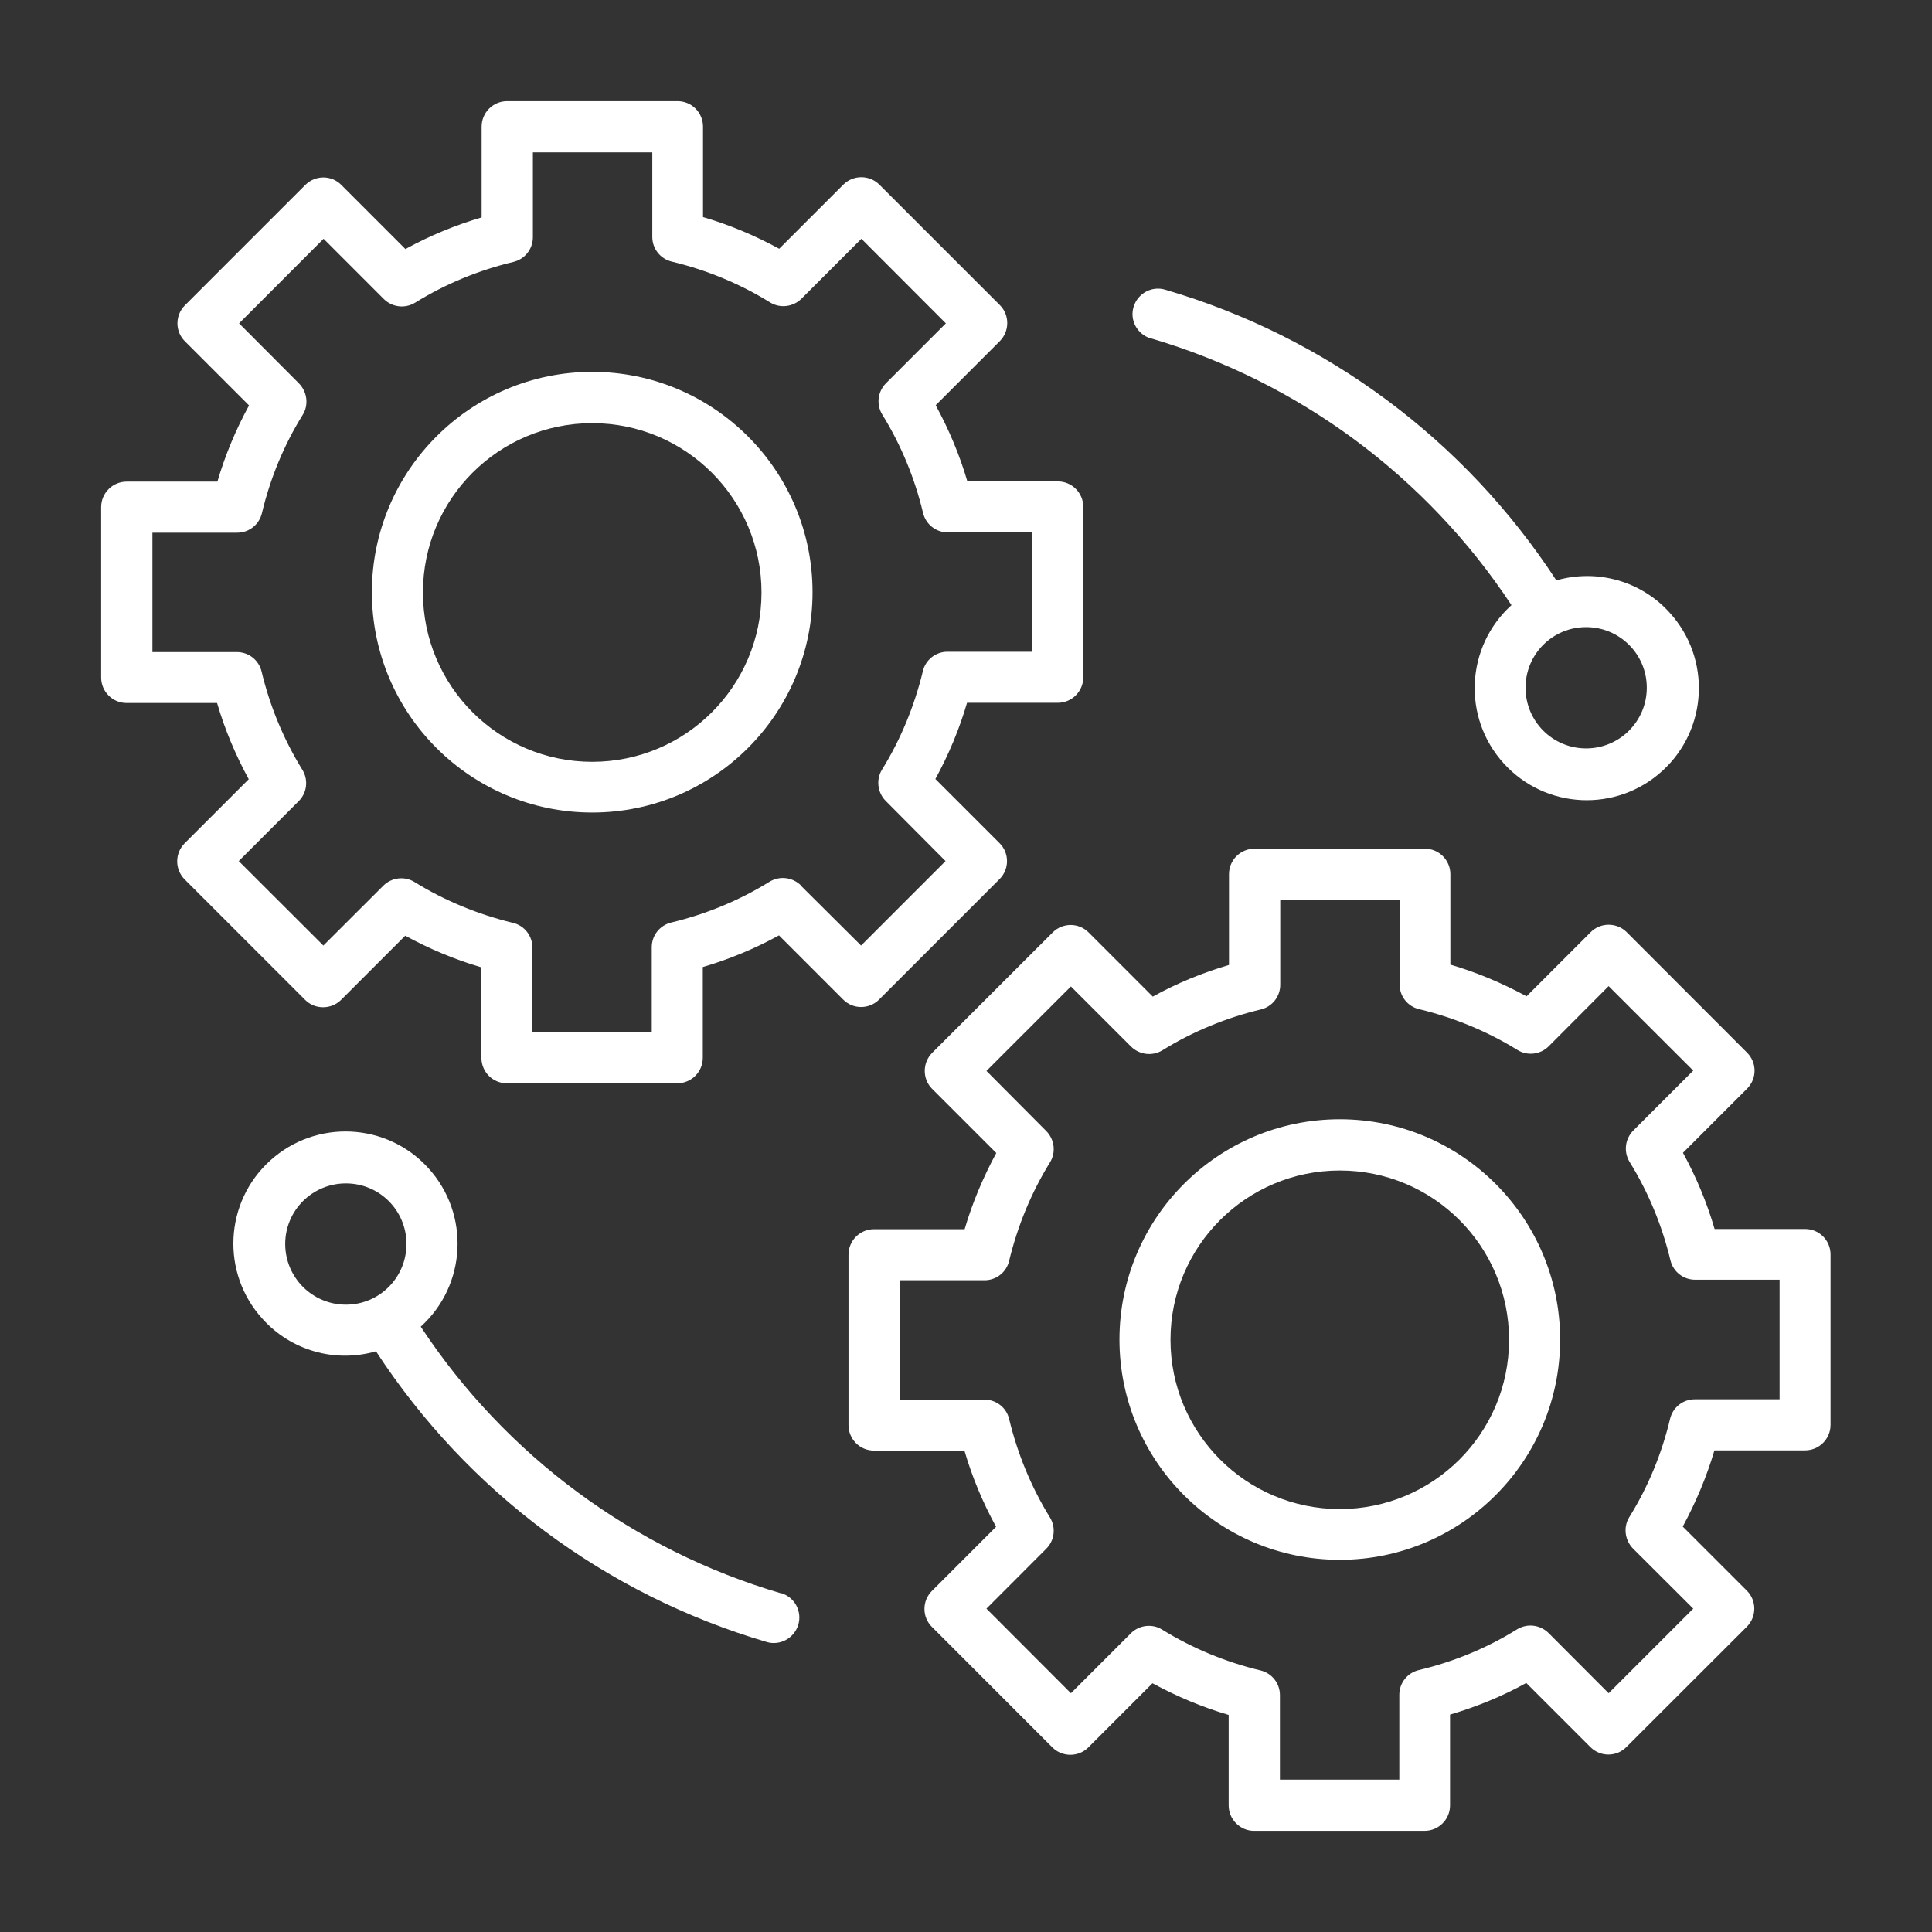 <?xml version="1.0" encoding="UTF-8"?>
<svg xmlns="http://www.w3.org/2000/svg" xmlns:xlink="http://www.w3.org/1999/xlink" width="72px" height="72px" viewBox="0 0 72 72" version="1.1">
<rect x="0" y="0" width="72" height="72" fill="#333333" stroke="none"/>
<g id="surface1">
<path style=" stroke:none;fill-rule:nonzero;fill:rgb(100%,100%,100%);fill-opacity:1;" d="M 32.762 37.25 L 37.25 32.762 C 37.621 32.391 37.621 31.789 37.25 31.422 L 34.859 29.031 C 35.352 28.129 35.75 27.18 36.039 26.191 L 39.422 26.191 C 39.941 26.191 40.371 25.77 40.371 25.238 L 40.371 18.891 C 40.371 18.371 39.949 17.941 39.422 17.941 L 36.051 17.941 C 35.762 16.949 35.359 16 34.871 15.102 L 37.262 12.711 C 37.629 12.34 37.629 11.738 37.262 11.371 L 32.77 6.879 C 32.398 6.512 31.801 6.512 31.43 6.879 L 29.039 9.27 C 28.141 8.781 27.191 8.379 26.199 8.09 L 26.199 4.719 C 26.199 4.199 25.781 3.77 25.25 3.77 L 18.898 3.77 C 18.379 3.77 17.949 4.191 17.949 4.719 L 17.949 8.102 C 16.969 8.391 16.02 8.781 15.109 9.281 L 12.719 6.891 C 12.352 6.52 11.75 6.52 11.379 6.891 L 6.891 11.379 C 6.52 11.75 6.52 12.352 6.891 12.719 L 9.281 15.109 C 8.789 16.012 8.391 16.961 8.102 17.949 L 4.719 17.949 C 4.199 17.949 3.77 18.371 3.77 18.898 L 3.77 25.25 C 3.77 25.77 4.191 26.199 4.719 26.199 L 8.09 26.199 C 8.379 27.191 8.781 28.141 9.27 29.039 L 6.879 31.43 C 6.512 31.801 6.512 32.398 6.879 32.77 L 11.371 37.262 C 11.738 37.629 12.34 37.629 12.711 37.262 L 15.102 34.871 C 16 35.359 16.949 35.762 17.941 36.051 L 17.941 39.422 C 17.941 39.941 18.359 40.371 18.891 40.371 L 25.238 40.371 C 25.762 40.371 26.191 39.949 26.191 39.422 L 26.191 36.039 C 27.172 35.75 28.121 35.359 29.031 34.859 L 31.422 37.25 C 31.789 37.621 32.391 37.621 32.762 37.25 Z M 29.852 33 C 29.539 32.691 29.059 32.629 28.68 32.859 C 27.551 33.559 26.309 34.07 25.02 34.379 C 24.59 34.48 24.289 34.859 24.289 35.301 L 24.289 38.461 L 19.84 38.461 L 19.84 35.309 C 19.84 34.871 19.539 34.488 19.109 34.391 C 17.82 34.078 16.578 33.57 15.449 32.871 C 15.078 32.641 14.59 32.699 14.281 33.012 L 12.051 35.238 L 8.898 32.09 L 11.129 29.859 C 11.441 29.551 11.5 29.07 11.27 28.691 C 10.57 27.559 10.059 26.32 9.75 25.031 C 9.648 24.602 9.27 24.301 8.828 24.301 L 5.68 24.301 L 5.68 19.852 L 8.84 19.852 C 9.281 19.852 9.66 19.551 9.762 19.121 C 10.07 17.828 10.578 16.59 11.281 15.461 C 11.512 15.09 11.449 14.602 11.141 14.289 L 8.91 12.051 L 12.059 8.898 L 14.301 11.141 C 14.609 11.449 15.09 11.512 15.469 11.281 C 16.602 10.578 17.84 10.07 19.129 9.762 C 19.559 9.66 19.859 9.281 19.859 8.84 L 19.859 5.68 L 24.309 5.68 L 24.309 8.828 C 24.309 9.27 24.609 9.648 25.039 9.75 C 26.328 10.059 27.57 10.57 28.699 11.27 C 29.07 11.5 29.559 11.441 29.871 11.129 L 32.102 8.898 L 35.25 12.051 L 33.02 14.281 C 32.711 14.59 32.648 15.07 32.879 15.449 C 33.578 16.578 34.09 17.82 34.398 19.109 C 34.5 19.539 34.879 19.84 35.32 19.84 L 38.469 19.84 L 38.469 24.289 L 35.309 24.289 C 34.871 24.289 34.488 24.59 34.391 25.02 C 34.078 26.309 33.57 27.551 32.871 28.68 C 32.641 29.051 32.699 29.539 33.012 29.852 L 35.238 32.09 L 32.09 35.238 L 29.852 33.012 Z M 29.852 33 "/>
<path style=" stroke:none;fill-rule:nonzero;fill:rgb(100%,100%,100%);fill-opacity:1;" d="M 22.07 13.859 C 17.539 13.859 13.859 17.539 13.859 22.07 C 13.859 26.602 17.539 30.281 22.07 30.281 C 26.602 30.281 30.281 26.602 30.281 22.07 C 30.281 17.539 26.602 13.859 22.07 13.859 Z M 22.07 28.391 C 18.578 28.391 15.762 25.559 15.762 22.078 C 15.762 18.59 18.59 15.77 22.07 15.77 C 25.559 15.77 28.379 18.602 28.379 22.078 C 28.379 25.57 25.551 28.391 22.07 28.391 Z M 22.07 28.391 "/>
<path style=" stroke:none;fill-rule:nonzero;fill:rgb(100%,100%,100%);fill-opacity:1;" d="M 67.27 45.801 L 63.898 45.801 C 63.609 44.809 63.211 43.859 62.719 42.961 L 65.109 40.57 C 65.48 40.199 65.48 39.602 65.109 39.23 C 65.109 39.23 60.621 34.738 60.621 34.738 C 60.25 34.371 59.648 34.371 59.281 34.738 L 56.891 37.129 C 55.988 36.641 55.039 36.238 54.051 35.949 L 54.051 32.578 C 54.051 32.059 53.629 31.629 53.102 31.629 L 46.75 31.629 C 46.23 31.629 45.801 32.051 45.801 32.578 L 45.801 35.961 C 44.82 36.25 43.859 36.641 42.961 37.141 L 40.57 34.75 C 40.199 34.379 39.602 34.379 39.23 34.75 L 34.738 39.238 C 34.371 39.609 34.371 40.211 34.738 40.578 L 37.129 42.969 C 36.641 43.871 36.238 44.82 35.949 45.809 L 32.57 45.809 C 32.051 45.809 31.621 46.23 31.621 46.762 L 31.621 53.109 C 31.621 53.629 32.039 54.059 32.57 54.059 L 35.941 54.059 C 36.23 55.051 36.629 56 37.121 56.898 L 34.73 59.289 C 34.359 59.66 34.359 60.262 34.73 60.629 L 39.219 65.121 C 39.59 65.488 40.191 65.488 40.559 65.121 C 40.559 65.121 42.949 62.73 42.949 62.73 C 43.852 63.219 44.801 63.621 45.789 63.91 L 45.789 67.281 C 45.789 67.801 46.211 68.23 46.738 68.23 L 53.09 68.23 C 53.609 68.23 54.039 67.809 54.039 67.281 L 54.039 63.898 C 55.02 63.609 55.98 63.219 56.879 62.719 L 59.27 65.109 C 59.641 65.48 60.238 65.48 60.609 65.109 L 65.102 60.621 C 65.469 60.25 65.469 59.648 65.102 59.281 L 62.711 56.891 C 63.199 55.988 63.602 55.039 63.891 54.051 L 67.27 54.051 C 67.789 54.051 68.219 53.629 68.219 53.102 L 68.219 46.75 C 68.219 46.23 67.801 45.801 67.27 45.801 Z M 66.32 52.148 L 63.16 52.148 C 62.719 52.148 62.34 52.449 62.238 52.879 C 61.93 54.172 61.422 55.41 60.719 56.539 C 60.488 56.91 60.551 57.398 60.859 57.711 L 63.102 59.949 L 59.949 63.102 L 57.711 60.859 C 57.398 60.551 56.922 60.488 56.539 60.719 C 55.41 61.422 54.172 61.93 52.879 62.238 C 52.449 62.34 52.148 62.719 52.148 63.16 L 52.148 66.32 L 47.699 66.32 L 47.699 63.172 C 47.699 62.73 47.398 62.352 46.969 62.25 C 45.68 61.941 44.441 61.43 43.309 60.73 C 42.941 60.5 42.449 60.559 42.141 60.871 L 39.91 63.102 L 36.762 59.949 L 38.988 57.719 C 39.301 57.41 39.359 56.93 39.129 56.551 C 38.43 55.422 37.922 54.18 37.609 52.891 C 37.512 52.461 37.129 52.16 36.691 52.16 L 33.531 52.16 L 33.531 47.711 L 36.691 47.711 C 37.129 47.711 37.512 47.41 37.609 46.98 C 37.922 45.691 38.43 44.449 39.129 43.32 C 39.359 42.949 39.301 42.461 38.988 42.148 L 36.762 39.91 L 39.91 36.762 L 42.148 39 C 42.461 39.309 42.941 39.371 43.32 39.141 C 44.449 38.441 45.691 37.93 46.98 37.621 C 47.41 37.52 47.711 37.141 47.711 36.699 L 47.711 33.539 L 52.16 33.539 L 52.16 36.691 C 52.16 37.129 52.461 37.512 52.891 37.609 C 54.18 37.922 55.422 38.43 56.551 39.129 C 56.922 39.359 57.41 39.301 57.719 38.988 L 59.949 36.75 L 63.102 39.898 L 60.871 42.129 C 60.559 42.441 60.5 42.922 60.73 43.301 C 61.43 44.43 61.941 45.672 62.25 46.961 C 62.352 47.391 62.73 47.691 63.172 47.691 L 66.32 47.691 Z M 66.32 52.148 "/>
<path style=" stroke:none;fill-rule:nonzero;fill:rgb(100%,100%,100%);fill-opacity:1;" d="M 49.93 41.711 C 45.398 41.711 41.719 45.391 41.719 49.922 C 41.719 54.449 45.398 58.129 49.93 58.129 C 54.461 58.129 58.141 54.449 58.141 49.922 C 58.141 45.391 54.461 41.711 49.93 41.711 Z M 49.93 56.238 C 46.441 56.238 43.621 53.41 43.621 49.93 C 43.621 46.441 46.449 43.621 49.93 43.621 C 53.422 43.621 56.238 46.449 56.238 49.93 C 56.238 53.422 53.41 56.238 49.93 56.238 Z M 49.93 56.238 "/>
<path style=" stroke:none;fill-rule:nonzero;fill:rgb(100%,100%,100%);fill-opacity:1;" d="M 42.891 12.609 C 48.398 14.23 53.16 17.75 56.328 22.551 C 54.621 24.102 54.488 26.738 56.039 28.449 C 57.59 30.16 60.23 30.289 61.941 28.738 C 63.648 27.191 63.781 24.551 62.23 22.84 C 61.172 21.66 59.531 21.191 58 21.629 C 54.59 16.398 49.43 12.559 43.441 10.801 C 42.941 10.641 42.41 10.922 42.25 11.422 C 42.09 11.922 42.371 12.449 42.871 12.609 C 42.879 12.609 42.891 12.609 42.898 12.621 Z M 61.371 25.629 C 61.371 26.879 60.359 27.891 59.109 27.891 C 57.859 27.891 56.852 26.879 56.852 25.629 C 56.852 24.379 57.859 23.371 59.109 23.371 C 60.359 23.371 61.371 24.379 61.371 25.629 Z M 61.371 25.629 "/>
<path style=" stroke:none;fill-rule:nonzero;fill:rgb(100%,100%,100%);fill-opacity:1;" d="M 29.109 59.379 C 23.602 57.762 18.84 54.238 15.68 49.441 C 17.391 47.891 17.52 45.25 15.969 43.539 C 14.422 41.828 11.781 41.699 10.07 43.25 C 8.359 44.801 8.23 47.441 9.781 49.148 C 10.84 50.328 12.48 50.801 14.012 50.359 C 17.422 55.59 22.578 59.43 28.57 61.191 C 28.66 61.219 28.75 61.23 28.84 61.23 C 29.359 61.23 29.789 60.801 29.789 60.281 C 29.789 59.859 29.512 59.488 29.109 59.371 Z M 10.629 46.359 C 10.629 45.109 11.641 44.102 12.891 44.102 C 14.141 44.102 15.148 45.109 15.148 46.359 C 15.148 47.609 14.141 48.621 12.891 48.621 C 11.641 48.621 10.629 47.609 10.629 46.359 Z M 10.629 46.359 "/>
</g>
</svg>
